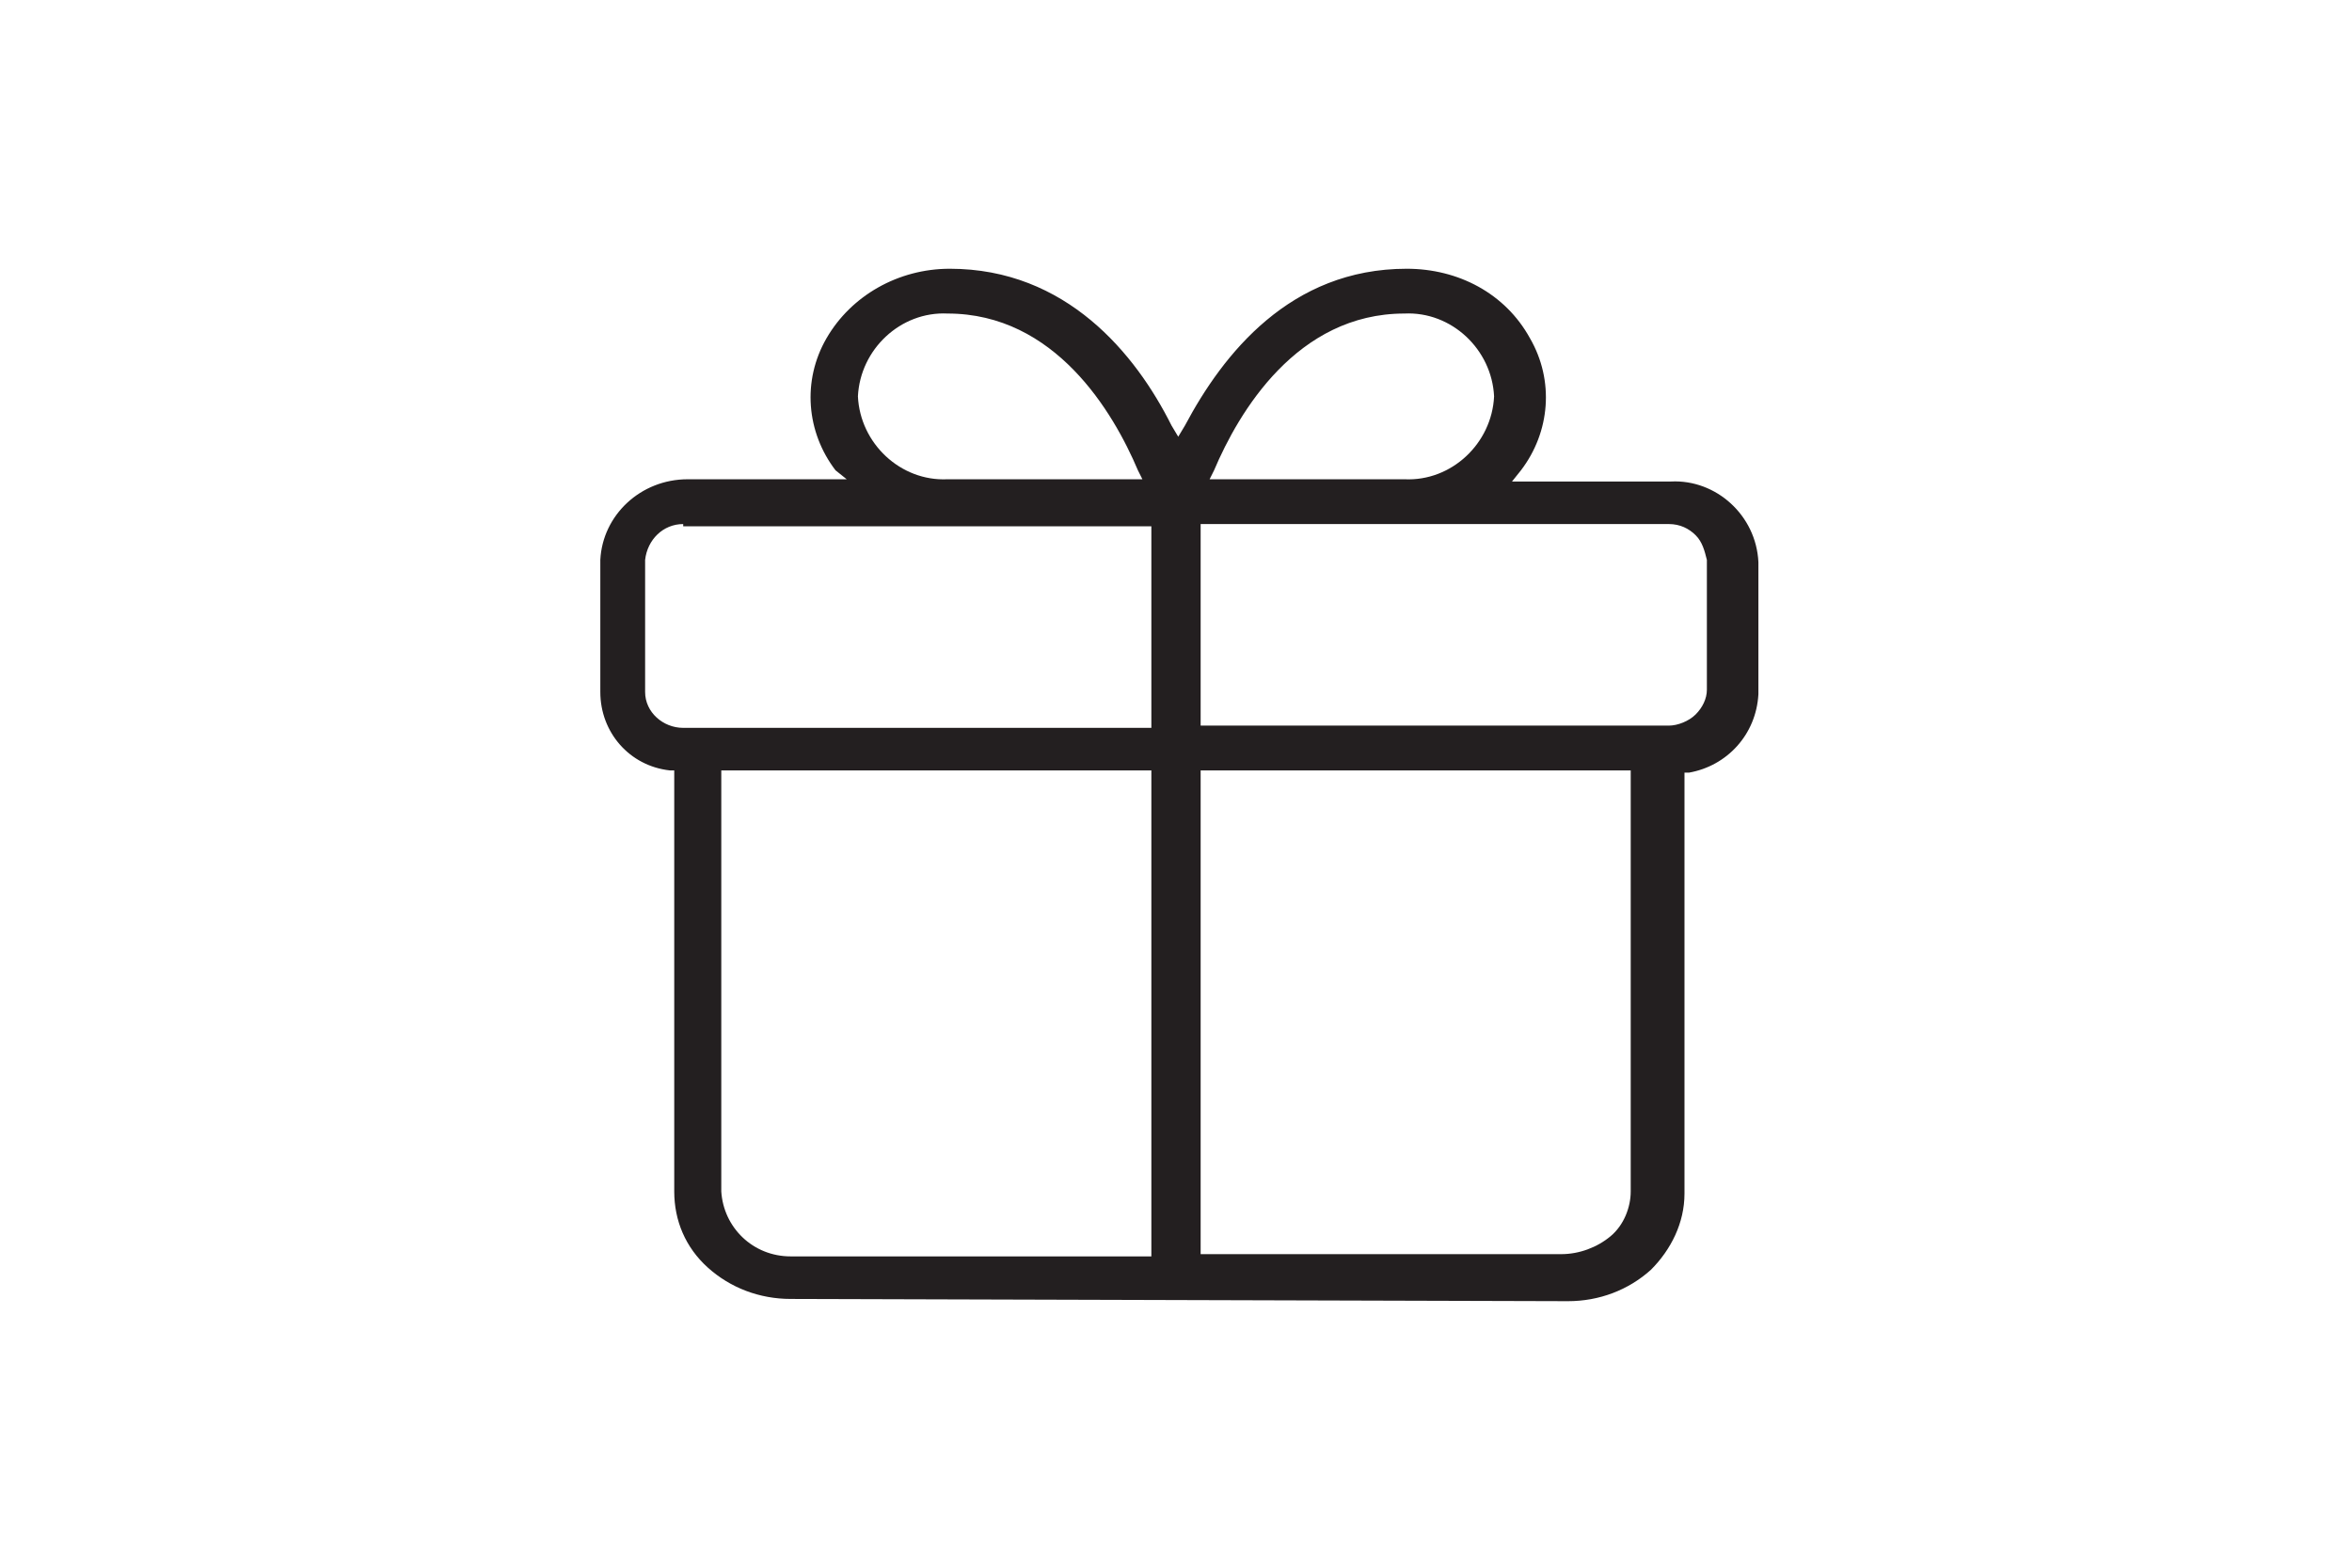 <?xml version="1.0" encoding="utf-8"?>
<!-- Generator: Adobe Illustrator 21.0.2, SVG Export Plug-In . SVG Version: 6.00 Build 0)  -->
<svg version="1.1" xmlns="http://www.w3.org/2000/svg" xmlns:xlink="http://www.w3.org/1999/xlink" x="0px" y="0px"
	 viewBox="0 0 105 70" style="enable-background:new 0 0 105 70;" xml:space="preserve">
<style type="text/css">
	.svg-fill-dark{fill:#231F20;}
</style>
<title>contributions</title>
<g>
	<g id="contributions">
		<path class="svg-fill-dark" d="M35.3,58c-1.4,0-2.7-0.5-3.7-1.4c-1-0.9-1.5-2.1-1.5-3.4V34.4l-0.2,0c-1.8-0.2-3.1-1.7-3.1-3.5V25
			c0.1-2,1.8-3.6,3.9-3.6h7.1L37.3,21c-1.3-1.7-1.5-4-0.4-5.9c1.1-1.9,3.2-3.1,5.5-3.1c5.2,0,8.3,3.8,9.9,7l0.3,0.5l0.3-0.5
			c1.7-3.2,4.7-7,9.9-7c2.3,0,4.4,1.1,5.5,3.1c1.1,1.9,0.9,4.2-0.4,5.9l-0.4,0.5h7.1c2-0.1,3.8,1.5,3.9,3.6v5.9
			c-0.1,1.8-1.4,3.2-3.1,3.5l-0.2,0v18.8c0,1.3-0.6,2.5-1.5,3.4c-1,0.9-2.3,1.4-3.7,1.4L35.3,58z M53.6,56h16.1
			c0.8,0,1.6-0.3,2.2-0.8c0.6-0.5,0.9-1.3,0.9-2V34.4H53.6L53.6,56z M32.2,53.2c0.1,1.6,1.4,2.9,3.1,2.9h16.1V34.4H32.2V53.2z
			 M30.5,23.4c-0.9,0-1.6,0.7-1.7,1.6v5.9c0,0.9,0.8,1.6,1.7,1.6h20.9v-9H30.5z M53.6,32.4h20.9c0.4,0,0.9-0.2,1.2-0.5
			c0.3-0.3,0.5-0.7,0.5-1.1V25c-0.1-0.4-0.2-0.8-0.5-1.1c-0.3-0.3-0.7-0.5-1.2-0.5H53.6V32.4z M62.7,14c-4.8,0-7.4,4.4-8.5,7
			L54,21.4h8.7c2.1,0.1,3.9-1.6,4-3.7C66.6,15.6,64.8,13.9,62.7,14z M42.3,14c-2.1-0.1-3.9,1.6-4,3.7c0.1,2.1,1.9,3.8,4,3.7H51
			L50.8,21C49.7,18.4,47.1,14,42.3,14L42.3,14z"/>
	</g>
</g>
</svg>
